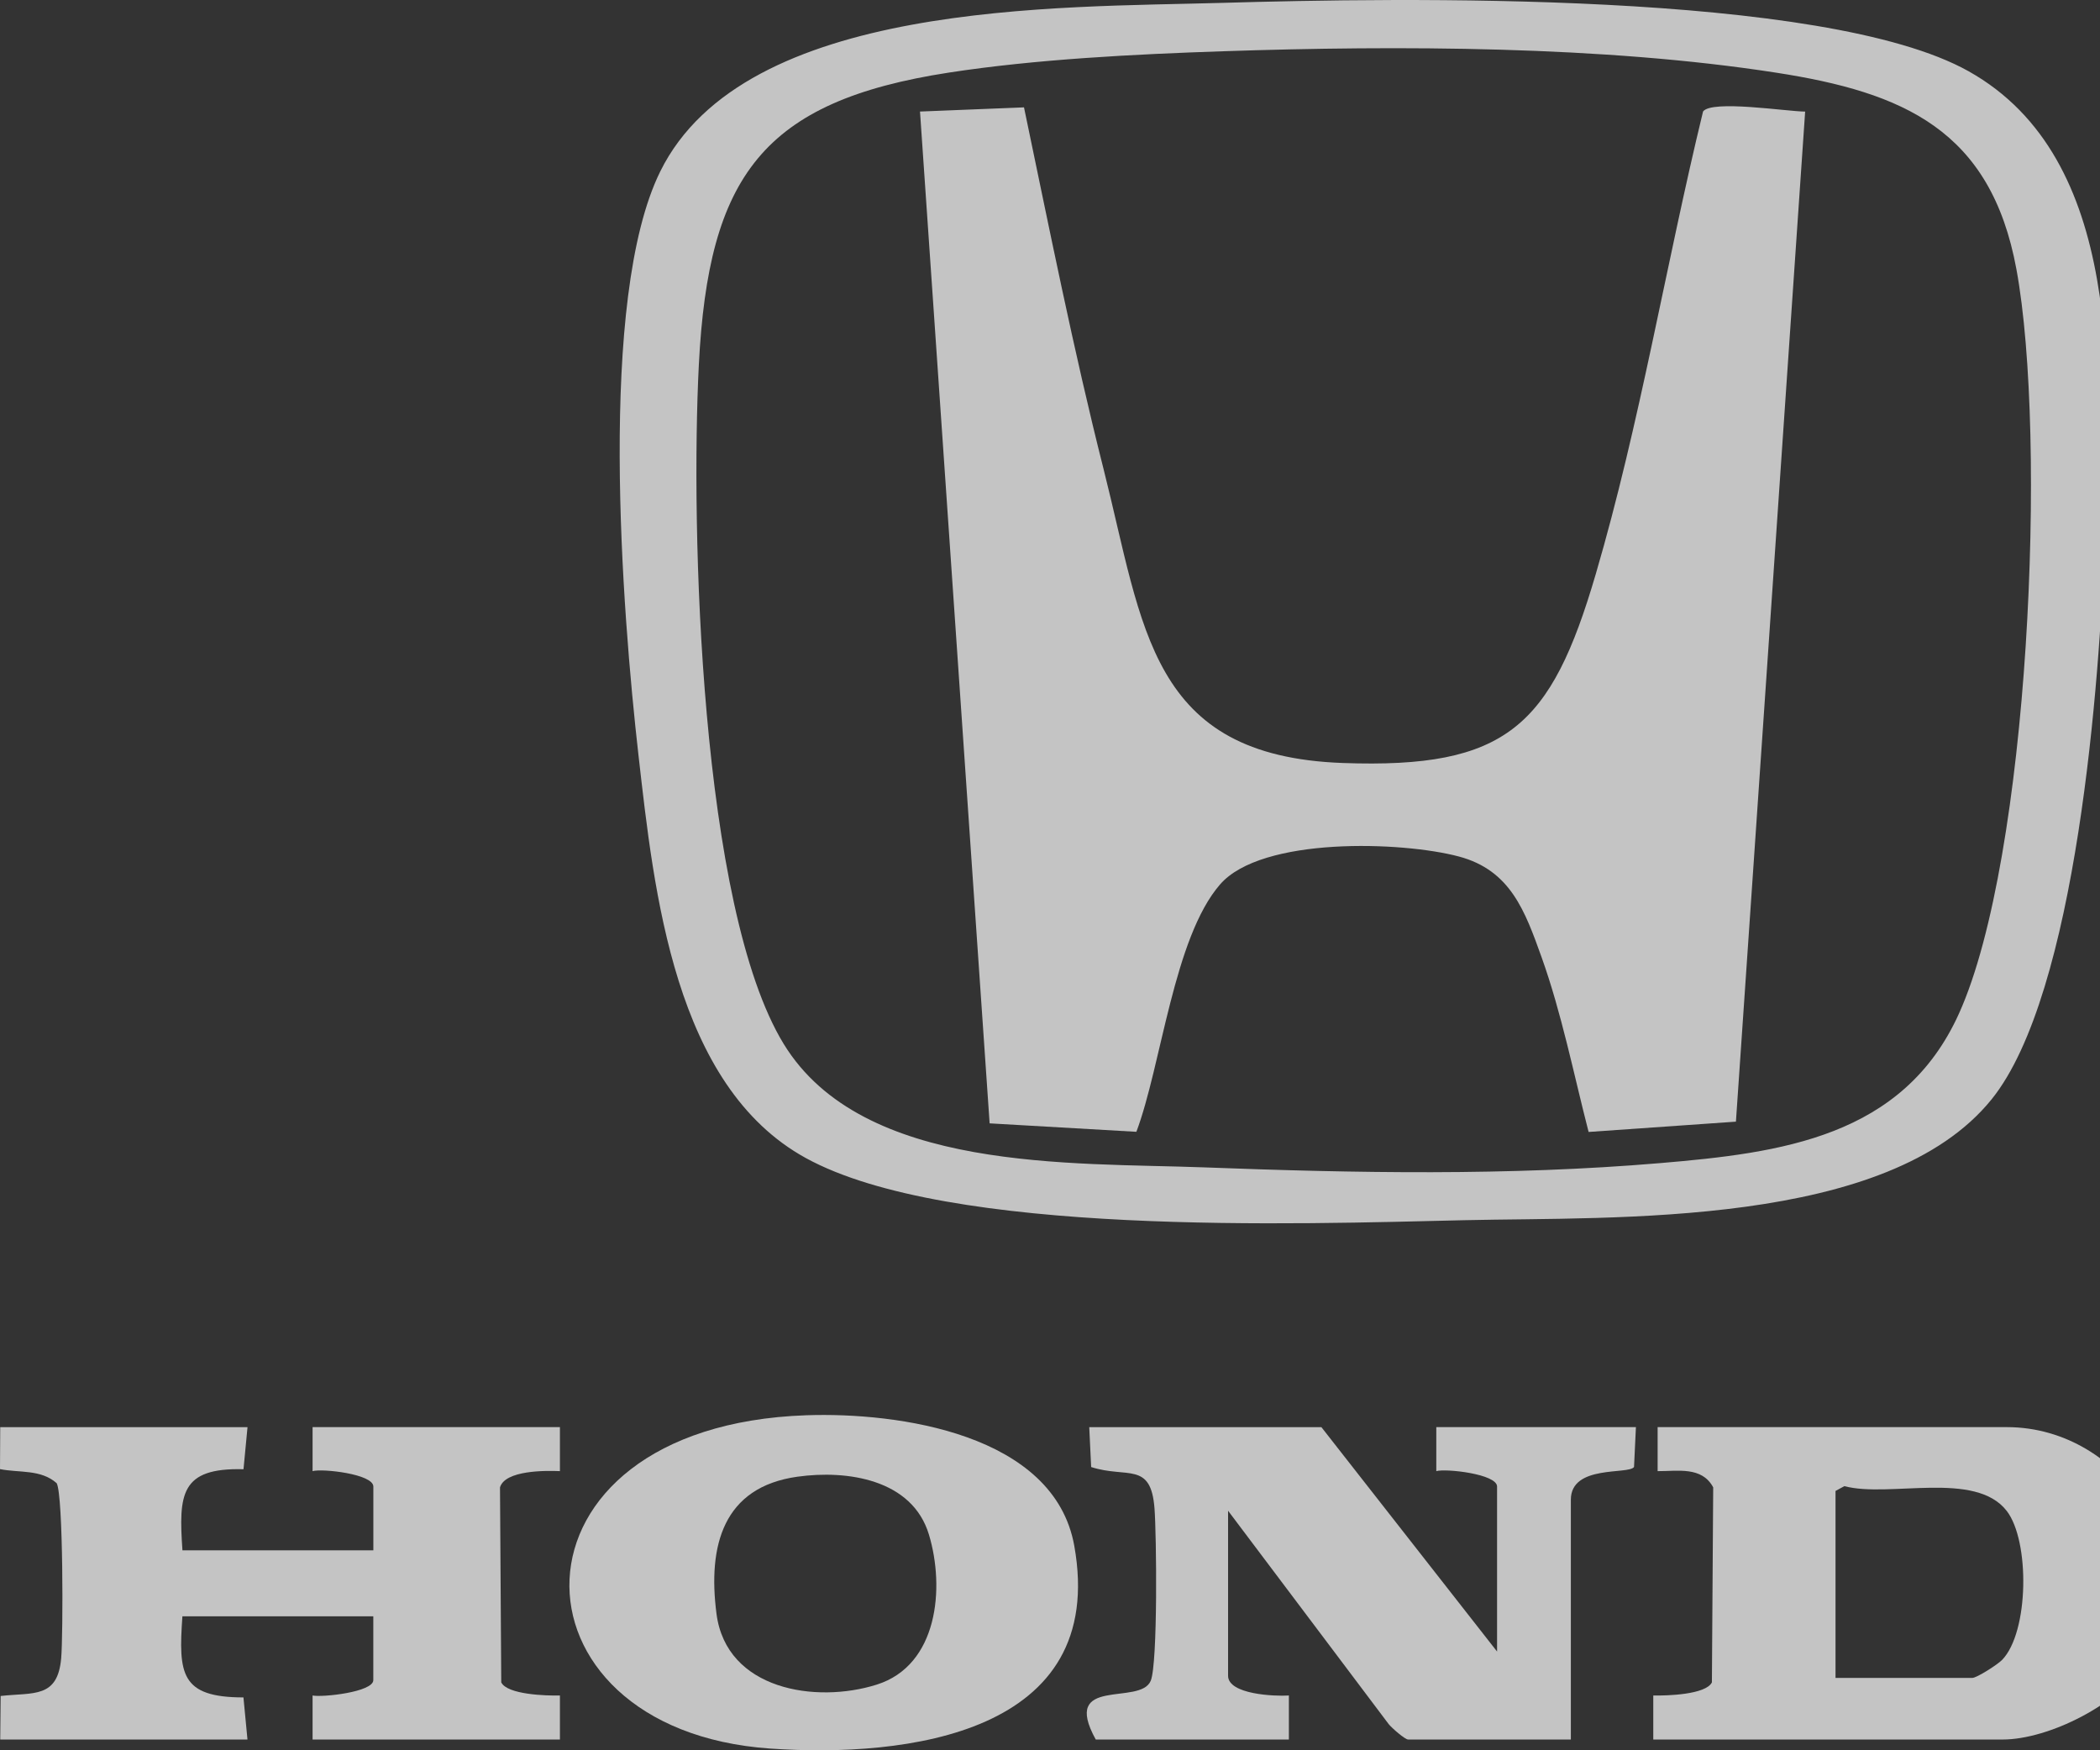 <svg xmlns="http://www.w3.org/2000/svg" width="84" height="70" viewBox="0 0 84 70" fill="none"><rect x="0" y="0" width="84" height="70" fill="#333333" stroke="none"/><g clip-path="url(#clip0_941_1894)"><path d="M48.915 0.114C55.862 -0.088 72.962 -0.389 78.743 2.849C84.97 6.336 84.406 15.311 84.188 21.627C83.997 27.145 83.075 39.739 79.665 43.965C75.505 49.115 64.634 48.661 58.575 48.8C51.923 48.953 37.961 49.458 32.232 46.314C26.973 43.428 26.165 35.687 25.541 30.221C24.88 24.416 23.903 11.943 26.409 6.859C29.785 0.014 42.334 0.306 48.915 0.114ZM48.915 2.05C45.387 2.168 41.43 2.368 37.956 2.903C30.503 4.05 28.339 7.049 27.954 14.582C27.621 21.104 28.002 36.29 31.35 41.754C34.502 46.898 42.87 46.488 48.178 46.688C54.219 46.917 60.35 47.028 66.392 46.518C71.229 46.11 76.128 45.485 78.362 40.529C81.171 34.297 81.895 17.5 80.656 10.764C79.63 5.198 76.133 3.695 71.05 2.907C64.137 1.833 55.932 1.814 48.915 2.05Z" fill="#F4F4F4" fill-opacity="0.75"></path><path d="M9.901 57.076L9.74 58.76C7.216 58.693 7.142 59.758 7.298 62.003H14.934V59.452C14.934 58.949 12.883 58.725 12.503 58.836V57.076H22.397V58.836C21.817 58.811 20.205 58.797 20 59.485L20.05 67.284C20.291 67.775 21.852 67.823 22.397 67.809V69.57H12.503V67.809C12.907 67.89 14.932 67.67 14.932 67.195V64.643H7.296C7.136 66.941 7.216 67.883 9.738 67.886L9.899 69.57H0.009L0.026 67.828C1.347 67.682 2.303 67.93 2.447 66.323C2.529 65.407 2.534 59.809 2.267 59.318C1.631 58.753 0.758 58.91 0 58.755L0.009 57.078H9.901V57.076Z" fill="#F4F4F4" fill-opacity="0.75"></path><path d="M52.855 57.076L59.883 66.051V59.452C59.883 58.949 57.832 58.725 57.452 58.836V57.076H65.437L65.361 58.67C65.142 58.987 62.834 58.565 62.834 59.98V69.57H56.326C56.201 69.57 55.67 69.109 55.547 68.953L49.123 60.42V67.019C49.123 67.768 50.989 67.847 51.555 67.809V69.57H43.83C42.412 67.003 45.618 68.243 46.031 67.216C46.315 66.507 46.262 61.391 46.18 60.326C46.036 58.431 45.083 59.137 43.646 58.672L43.57 57.078H52.855V57.076Z" fill="#F4F4F4" fill-opacity="0.75"></path><path d="M66.131 69.57V67.809C66.675 67.821 68.235 67.775 68.476 67.284L68.528 59.485C68.072 58.635 67.1 58.843 66.305 58.836V57.076H80.276C84.936 57.076 88.37 62.331 85.775 66.524C84.772 68.148 81.954 69.57 80.102 69.57H66.131ZM73.421 67.107H78.887C79.071 67.107 79.904 66.572 80.085 66.385C81.161 65.273 81.199 61.629 80.269 60.427C79.007 58.797 75.574 59.916 73.775 59.436L73.421 59.628V67.107Z" fill="#F4F4F4" fill-opacity="0.75"></path><path d="M32.254 56.601C35.92 56.475 42.167 57.339 42.971 61.821C44.325 69.368 36.222 70.306 30.807 69.931C19.971 69.18 19.761 57.034 32.253 56.601H32.254ZM31.9 59.058C28.92 59.473 28.306 61.819 28.66 64.541C29.054 67.584 32.631 68.143 35.069 67.374C37.52 66.602 37.799 63.51 37.159 61.379C36.491 59.153 33.875 58.783 31.902 59.058H31.9Z" fill="#F4F4F4" fill-opacity="0.75"></path><path d="M40.96 4.294C41.97 9.119 42.933 13.974 44.141 18.753C45.748 25.108 45.975 30.237 53.714 30.515C60.269 30.751 62.044 29.044 63.825 22.978C65.605 16.913 66.629 10.602 68.122 4.459C68.472 3.984 71.477 4.459 72.206 4.463L69.437 44.859L63.544 45.271C62.954 42.979 62.462 40.512 61.666 38.29C60.998 36.428 60.42 34.806 58.356 34.255C56.081 33.648 50.467 33.454 48.802 35.372C46.947 37.508 46.458 42.599 45.455 45.265L39.585 44.927L36.8 4.461L40.958 4.294H40.96Z" fill="#F4F4F4" fill-opacity="0.75"></path></g><defs><clipPath id="clip0_941_1894"><rect width="109" height="70" fill="white"></rect></clipPath></defs></svg>